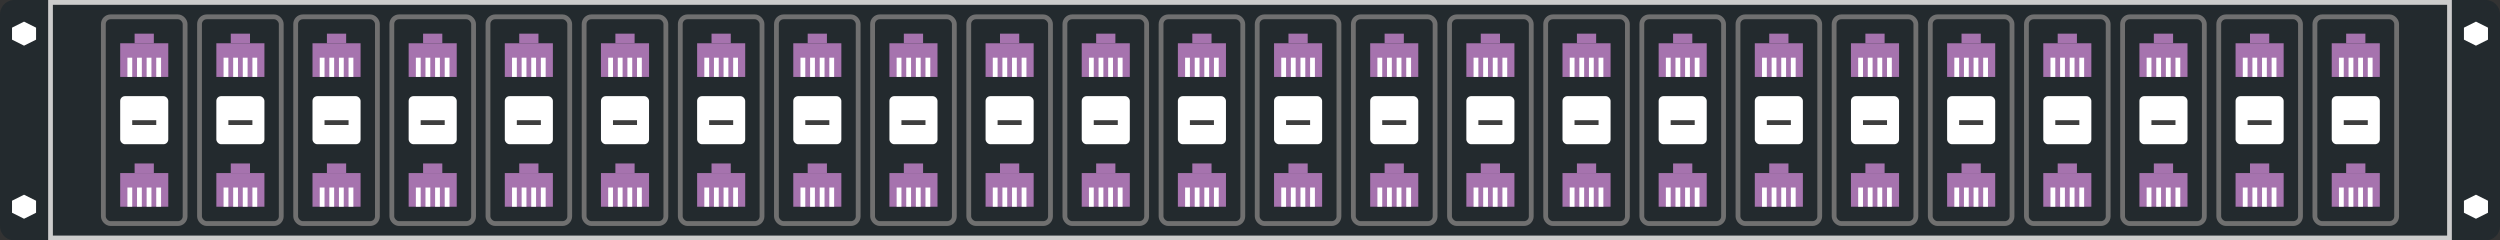 <svg id="PATCHBOX_-_Cat.6_-_Violet_-_1HE" data-name="PATCHBOX - Cat.6 - Violet - 1HE" xmlns="http://www.w3.org/2000/svg" xmlns:xlink="http://www.w3.org/1999/xlink" width="520" height="50" viewBox="0 0 520 50">
  <rect x="0" y="0" width="520" height="50" fill="#333333" stroke="none"/>
  <defs>
    <clipPath id="clip-path">
      <rect width="479" height="44" fill="none"/>
    </clipPath>
    <clipPath id="clip-path-2">
      <rect width="475" height="36" fill="none"/>
    </clipPath>
    <clipPath id="clip-path-3">
      <rect width="11" height="36" fill="none"/>
    </clipPath>
    <clipPath id="clip-path-4">
      <rect width="11" height="10" fill="none"/>
    </clipPath>
  </defs>
  <g id="Rechteck_344" data-name="Rechteck 344" transform="translate(10)" fill="#232a2e" stroke="#ccc" stroke-width="1">
    <rect width="500" height="50" stroke="none"/>
    <rect x="0.5" y="0.5" width="499" height="49" fill="none"/>
  </g>
  <g id="_1HE" data-name="1HE" transform="translate(2698 -10119)">
    <path id="Rechteck_495" data-name="Rechteck 495" d="M0,0H7a3,3,0,0,1,3,3V47a3,3,0,0,1-3,3H0a0,0,0,0,1,0,0V0A0,0,0,0,1,0,0Z" transform="translate(-2188 10119)" fill="#232a2e"/>
    <path id="Polygon_1" data-name="Polygon 1" d="M3.75,0,5,2.5,3.75,5H1.25L0,2.5,1.25,0Z" transform="translate(-2180.5 10123.5) rotate(90)" fill="#fff"/>
    <path id="Polygon_2" data-name="Polygon 2" d="M3.75,0,5,2.5,3.75,5H1.25L0,2.5,1.25,0Z" transform="translate(-2180.5 10159.5) rotate(90)" fill="#fff"/>
  </g>
  <g id="Cassettes" transform="translate(21 3)" clip-path="url(#clip-path)">
    <g transform="translate(-1513 -4716)">
      <g id="Rechteck_422" data-name="Rechteck 422" transform="translate(1513 4716)" fill="#232a2e" stroke="#707070" stroke-width="1">
        <rect width="18" height="44" rx="2" stroke="none"/>
        <rect x="0.5" y="0.5" width="17" height="43" rx="1.5" fill="none"/>
      </g>
    </g>
    <g transform="translate(-1493 -4716)">
      <g id="Rechteck_422-2" data-name="Rechteck 422" transform="translate(1513 4716)" fill="#232a2e" stroke="#707070" stroke-width="1">
        <rect width="18" height="44" rx="2" stroke="none"/>
        <rect x="0.5" y="0.5" width="17" height="43" rx="1.5" fill="none"/>
      </g>
    </g>
    <g transform="translate(-1473 -4716)">
      <g id="Rechteck_422-3" data-name="Rechteck 422" transform="translate(1513 4716)" fill="#232a2e" stroke="#707070" stroke-width="1">
        <rect width="18" height="44" rx="2" stroke="none"/>
        <rect x="0.5" y="0.5" width="17" height="43" rx="1.5" fill="none"/>
      </g>
    </g>
    <g transform="translate(-1453 -4716)">
      <g id="Rechteck_422-4" data-name="Rechteck 422" transform="translate(1513 4716)" fill="#232a2e" stroke="#707070" stroke-width="1">
        <rect width="18" height="44" rx="2" stroke="none"/>
        <rect x="0.5" y="0.5" width="17" height="43" rx="1.5" fill="none"/>
      </g>
    </g>
    <g transform="translate(-1433 -4716)">
      <g id="Rechteck_422-5" data-name="Rechteck 422" transform="translate(1513 4716)" fill="#232a2e" stroke="#707070" stroke-width="1">
        <rect width="18" height="44" rx="2" stroke="none"/>
        <rect x="0.5" y="0.5" width="17" height="43" rx="1.5" fill="none"/>
      </g>
    </g>
    <g transform="translate(-1413 -4716)">
      <g id="Rechteck_422-6" data-name="Rechteck 422" transform="translate(1513 4716)" fill="#232a2e" stroke="#707070" stroke-width="1">
        <rect width="18" height="44" rx="2" stroke="none"/>
        <rect x="0.5" y="0.5" width="17" height="43" rx="1.5" fill="none"/>
      </g>
    </g>
    <g transform="translate(-1393 -4716)">
      <g id="Rechteck_422-7" data-name="Rechteck 422" transform="translate(1513 4716)" fill="#232a2e" stroke="#707070" stroke-width="1">
        <rect width="18" height="44" rx="2" stroke="none"/>
        <rect x="0.5" y="0.5" width="17" height="43" rx="1.5" fill="none"/>
      </g>
    </g>
    <g transform="translate(-1373 -4716)">
      <g id="Rechteck_422-8" data-name="Rechteck 422" transform="translate(1513 4716)" fill="#232a2e" stroke="#707070" stroke-width="1">
        <rect width="18" height="44" rx="2" stroke="none"/>
        <rect x="0.5" y="0.5" width="17" height="43" rx="1.5" fill="none"/>
      </g>
    </g>
    <g transform="translate(-1353 -4716)">
      <g id="Rechteck_422-9" data-name="Rechteck 422" transform="translate(1513 4716)" fill="#232a2e" stroke="#707070" stroke-width="1">
        <rect width="18" height="44" rx="2" stroke="none"/>
        <rect x="0.5" y="0.5" width="17" height="43" rx="1.5" fill="none"/>
      </g>
    </g>
    <g transform="translate(-1333 -4716)">
      <g id="Rechteck_422-10" data-name="Rechteck 422" transform="translate(1513 4716)" fill="#232a2e" stroke="#707070" stroke-width="1">
        <rect width="18" height="44" rx="2" stroke="none"/>
        <rect x="0.5" y="0.5" width="17" height="43" rx="1.5" fill="none"/>
      </g>
    </g>
    <g transform="translate(-1313 -4716)">
      <g id="Rechteck_422-11" data-name="Rechteck 422" transform="translate(1513 4716)" fill="#232a2e" stroke="#707070" stroke-width="1">
        <rect width="18" height="44" rx="2" stroke="none"/>
        <rect x="0.5" y="0.5" width="17" height="43" rx="1.5" fill="none"/>
      </g>
    </g>
    <g transform="translate(-1293 -4716)">
      <g id="Rechteck_422-12" data-name="Rechteck 422" transform="translate(1513 4716)" fill="#232a2e" stroke="#707070" stroke-width="1">
        <rect width="18" height="44" rx="2" stroke="none"/>
        <rect x="0.5" y="0.5" width="17" height="43" rx="1.5" fill="none"/>
      </g>
    </g>
    <g transform="translate(-1273 -4716)">
      <g id="Rechteck_422-13" data-name="Rechteck 422" transform="translate(1513 4716)" fill="#232a2e" stroke="#707070" stroke-width="1">
        <rect width="18" height="44" rx="2" stroke="none"/>
        <rect x="0.5" y="0.5" width="17" height="43" rx="1.5" fill="none"/>
      </g>
    </g>
    <g transform="translate(-1253 -4716)">
      <g id="Rechteck_422-14" data-name="Rechteck 422" transform="translate(1513 4716)" fill="#232a2e" stroke="#707070" stroke-width="1">
        <rect width="18" height="44" rx="2" stroke="none"/>
        <rect x="0.5" y="0.5" width="17" height="43" rx="1.5" fill="none"/>
      </g>
    </g>
    <g transform="translate(-1233 -4716)">
      <g id="Rechteck_422-15" data-name="Rechteck 422" transform="translate(1513 4716)" fill="#232a2e" stroke="#707070" stroke-width="1">
        <rect width="18" height="44" rx="2" stroke="none"/>
        <rect x="0.5" y="0.5" width="17" height="43" rx="1.5" fill="none"/>
      </g>
    </g>
    <g transform="translate(-1213 -4716)">
      <g id="Rechteck_422-16" data-name="Rechteck 422" transform="translate(1513 4716)" fill="#232a2e" stroke="#707070" stroke-width="1">
        <rect width="18" height="44" rx="2" stroke="none"/>
        <rect x="0.5" y="0.5" width="17" height="43" rx="1.5" fill="none"/>
      </g>
    </g>
    <g transform="translate(-1193 -4716)">
      <g id="Rechteck_422-17" data-name="Rechteck 422" transform="translate(1513 4716)" fill="#232a2e" stroke="#707070" stroke-width="1">
        <rect width="18" height="44" rx="2" stroke="none"/>
        <rect x="0.5" y="0.5" width="17" height="43" rx="1.5" fill="none"/>
      </g>
    </g>
    <g transform="translate(-1173 -4716)">
      <g id="Rechteck_422-18" data-name="Rechteck 422" transform="translate(1513 4716)" fill="#232a2e" stroke="#707070" stroke-width="1">
        <rect width="18" height="44" rx="2" stroke="none"/>
        <rect x="0.5" y="0.5" width="17" height="43" rx="1.5" fill="none"/>
      </g>
    </g>
    <g transform="translate(-1153 -4716)">
      <g id="Rechteck_422-19" data-name="Rechteck 422" transform="translate(1513 4716)" fill="#232a2e" stroke="#707070" stroke-width="1">
        <rect width="18" height="44" rx="2" stroke="none"/>
        <rect x="0.5" y="0.5" width="17" height="43" rx="1.5" fill="none"/>
      </g>
    </g>
    <g transform="translate(-1133 -4716)">
      <g id="Rechteck_422-20" data-name="Rechteck 422" transform="translate(1513 4716)" fill="#232a2e" stroke="#707070" stroke-width="1">
        <rect width="18" height="44" rx="2" stroke="none"/>
        <rect x="0.5" y="0.5" width="17" height="43" rx="1.5" fill="none"/>
      </g>
    </g>
    <g transform="translate(-1113 -4716)">
      <g id="Rechteck_422-21" data-name="Rechteck 422" transform="translate(1513 4716)" fill="#232a2e" stroke="#707070" stroke-width="1">
        <rect width="18" height="44" rx="2" stroke="none"/>
        <rect x="0.5" y="0.5" width="17" height="43" rx="1.5" fill="none"/>
      </g>
    </g>
    <g transform="translate(-1093 -4716)">
      <g id="Rechteck_422-22" data-name="Rechteck 422" transform="translate(1513 4716)" fill="#232a2e" stroke="#707070" stroke-width="1">
        <rect width="18" height="44" rx="2" stroke="none"/>
        <rect x="0.5" y="0.5" width="17" height="43" rx="1.5" fill="none"/>
      </g>
    </g>
    <g transform="translate(-1073 -4716)">
      <g id="Rechteck_422-23" data-name="Rechteck 422" transform="translate(1513 4716)" fill="#232a2e" stroke="#707070" stroke-width="1">
        <rect width="18" height="44" rx="2" stroke="none"/>
        <rect x="0.5" y="0.5" width="17" height="43" rx="1.5" fill="none"/>
      </g>
    </g>
    <g transform="translate(-1053 -4716)">
      <g id="Rechteck_422-24" data-name="Rechteck 422" transform="translate(1513 4716)" fill="#232a2e" stroke="#707070" stroke-width="1">
        <rect width="18" height="44" rx="2" stroke="none"/>
        <rect x="0.5" y="0.5" width="17" height="43" rx="1.5" fill="none"/>
      </g>
    </g>
  </g>
  <g id="Cassette_Cat.6a_-_Red" data-name="Cassette Cat.6a - Red" transform="translate(25 7)" clip-path="url(#clip-path-2)">
    <g id="Cassette_Cat.6a_-_Red-2" data-name="Cassette Cat.6a - Red" transform="translate(-1059 -4720)">
      <g id="Cords" transform="translate(1059 4720)" clip-path="url(#clip-path-3)">
        <g transform="translate(-1424 -4725)">
          <rect id="Rechteck_358" data-name="Rechteck 358" width="10" height="7" transform="translate(1424 4727)" fill="#a673ae"/>
          <rect id="Rechteck_366" data-name="Rechteck 366" width="4" height="2" transform="translate(1427 4725)" fill="#a673ae"/>
          <line id="Linie_69" data-name="Linie 69" y2="4" transform="translate(1426 4730)" fill="none" stroke="#fff" stroke-width="1"/>
          <line id="Linie_70" data-name="Linie 70" y2="4" transform="translate(1428 4730)" fill="none" stroke="#fff" stroke-width="1"/>
          <line id="Linie_71" data-name="Linie 71" y2="4" transform="translate(1430 4730)" fill="none" stroke="#fff" stroke-width="1"/>
          <line id="Linie_72" data-name="Linie 72" y2="4" transform="translate(1432 4730)" fill="none" stroke="#fff" stroke-width="1"/>
        </g>
        <g transform="translate(-1424 -4698)">
          <rect id="Rechteck_358-2" data-name="Rechteck 358" width="10" height="7" transform="translate(1424 4727)" fill="#a673ae"/>
          <rect id="Rechteck_366-2" data-name="Rechteck 366" width="4" height="2" transform="translate(1427 4725)" fill="#a673ae"/>
          <line id="Linie_69-2" data-name="Linie 69" y2="4" transform="translate(1426 4730)" fill="none" stroke="#fff" stroke-width="1"/>
          <line id="Linie_70-2" data-name="Linie 70" y2="4" transform="translate(1428 4730)" fill="none" stroke="#fff" stroke-width="1"/>
          <line id="Linie_71-2" data-name="Linie 71" y2="4" transform="translate(1430 4730)" fill="none" stroke="#fff" stroke-width="1"/>
          <line id="Linie_72-2" data-name="Linie 72" y2="4" transform="translate(1432 4730)" fill="none" stroke="#fff" stroke-width="1"/>
        </g>
      </g>
      <g id="ID_Label" data-name="ID Label" transform="translate(1059 4733)" clip-path="url(#clip-path-4)">
        <g transform="translate(-446 -750)">
          <rect id="Rechteck_423" data-name="Rechteck 423" width="10" height="10" rx="1" transform="translate(446 750)" fill="#fff"/>
          <line id="Linie_78" data-name="Linie 78" x2="5" transform="translate(448.5 755.5)" fill="none" stroke="#3e3e3e" stroke-width="1"/>
        </g>
      </g>
    </g>
    <g id="Cassette_Cat.6a_-_Red-3" data-name="Cassette Cat.6a - Red" transform="translate(-1039 -4720)">
      <g id="Cords-2" data-name="Cords" transform="translate(1059 4720)" clip-path="url(#clip-path-3)">
        <g transform="translate(-1424 -4725)">
          <rect id="Rechteck_358-3" data-name="Rechteck 358" width="10" height="7" transform="translate(1424 4727)" fill="#a673ae"/>
          <rect id="Rechteck_366-3" data-name="Rechteck 366" width="4" height="2" transform="translate(1427 4725)" fill="#a673ae"/>
          <line id="Linie_69-3" data-name="Linie 69" y2="4" transform="translate(1426 4730)" fill="none" stroke="#fff" stroke-width="1"/>
          <line id="Linie_70-3" data-name="Linie 70" y2="4" transform="translate(1428 4730)" fill="none" stroke="#fff" stroke-width="1"/>
          <line id="Linie_71-3" data-name="Linie 71" y2="4" transform="translate(1430 4730)" fill="none" stroke="#fff" stroke-width="1"/>
          <line id="Linie_72-3" data-name="Linie 72" y2="4" transform="translate(1432 4730)" fill="none" stroke="#fff" stroke-width="1"/>
        </g>
        <g transform="translate(-1424 -4698)">
          <rect id="Rechteck_358-4" data-name="Rechteck 358" width="10" height="7" transform="translate(1424 4727)" fill="#a673ae"/>
          <rect id="Rechteck_366-4" data-name="Rechteck 366" width="4" height="2" transform="translate(1427 4725)" fill="#a673ae"/>
          <line id="Linie_69-4" data-name="Linie 69" y2="4" transform="translate(1426 4730)" fill="none" stroke="#fff" stroke-width="1"/>
          <line id="Linie_70-4" data-name="Linie 70" y2="4" transform="translate(1428 4730)" fill="none" stroke="#fff" stroke-width="1"/>
          <line id="Linie_71-4" data-name="Linie 71" y2="4" transform="translate(1430 4730)" fill="none" stroke="#fff" stroke-width="1"/>
          <line id="Linie_72-4" data-name="Linie 72" y2="4" transform="translate(1432 4730)" fill="none" stroke="#fff" stroke-width="1"/>
        </g>
      </g>
      <g id="ID_Label-2" data-name="ID Label" transform="translate(1059 4733)" clip-path="url(#clip-path-4)">
        <g transform="translate(-446 -750)">
          <rect id="Rechteck_423-2" data-name="Rechteck 423" width="10" height="10" rx="1" transform="translate(446 750)" fill="#fff"/>
          <line id="Linie_78-2" data-name="Linie 78" x2="5" transform="translate(448.5 755.5)" fill="none" stroke="#3e3e3e" stroke-width="1"/>
        </g>
      </g>
    </g>
    <g id="Cassette_Cat.6a_-_Red-4" data-name="Cassette Cat.6a - Red" transform="translate(-1019 -4720)">
      <g id="Cords-3" data-name="Cords" transform="translate(1059 4720)" clip-path="url(#clip-path-3)">
        <g transform="translate(-1424 -4725)">
          <rect id="Rechteck_358-5" data-name="Rechteck 358" width="10" height="7" transform="translate(1424 4727)" fill="#a673ae"/>
          <rect id="Rechteck_366-5" data-name="Rechteck 366" width="4" height="2" transform="translate(1427 4725)" fill="#a673ae"/>
          <line id="Linie_69-5" data-name="Linie 69" y2="4" transform="translate(1426 4730)" fill="none" stroke="#fff" stroke-width="1"/>
          <line id="Linie_70-5" data-name="Linie 70" y2="4" transform="translate(1428 4730)" fill="none" stroke="#fff" stroke-width="1"/>
          <line id="Linie_71-5" data-name="Linie 71" y2="4" transform="translate(1430 4730)" fill="none" stroke="#fff" stroke-width="1"/>
          <line id="Linie_72-5" data-name="Linie 72" y2="4" transform="translate(1432 4730)" fill="none" stroke="#fff" stroke-width="1"/>
        </g>
        <g transform="translate(-1424 -4698)">
          <rect id="Rechteck_358-6" data-name="Rechteck 358" width="10" height="7" transform="translate(1424 4727)" fill="#a673ae"/>
          <rect id="Rechteck_366-6" data-name="Rechteck 366" width="4" height="2" transform="translate(1427 4725)" fill="#a673ae"/>
          <line id="Linie_69-6" data-name="Linie 69" y2="4" transform="translate(1426 4730)" fill="none" stroke="#fff" stroke-width="1"/>
          <line id="Linie_70-6" data-name="Linie 70" y2="4" transform="translate(1428 4730)" fill="none" stroke="#fff" stroke-width="1"/>
          <line id="Linie_71-6" data-name="Linie 71" y2="4" transform="translate(1430 4730)" fill="none" stroke="#fff" stroke-width="1"/>
          <line id="Linie_72-6" data-name="Linie 72" y2="4" transform="translate(1432 4730)" fill="none" stroke="#fff" stroke-width="1"/>
        </g>
      </g>
      <g id="ID_Label-3" data-name="ID Label" transform="translate(1059 4733)" clip-path="url(#clip-path-4)">
        <g transform="translate(-446 -750)">
          <rect id="Rechteck_423-3" data-name="Rechteck 423" width="10" height="10" rx="1" transform="translate(446 750)" fill="#fff"/>
          <line id="Linie_78-3" data-name="Linie 78" x2="5" transform="translate(448.5 755.5)" fill="none" stroke="#3e3e3e" stroke-width="1"/>
        </g>
      </g>
    </g>
    <g id="Cassette_Cat.6a_-_Red-5" data-name="Cassette Cat.6a - Red" transform="translate(-999 -4720)">
      <g id="Cords-4" data-name="Cords" transform="translate(1059 4720)" clip-path="url(#clip-path-3)">
        <g transform="translate(-1424 -4725)">
          <rect id="Rechteck_358-7" data-name="Rechteck 358" width="10" height="7" transform="translate(1424 4727)" fill="#a673ae"/>
          <rect id="Rechteck_366-7" data-name="Rechteck 366" width="4" height="2" transform="translate(1427 4725)" fill="#a673ae"/>
          <line id="Linie_69-7" data-name="Linie 69" y2="4" transform="translate(1426 4730)" fill="none" stroke="#fff" stroke-width="1"/>
          <line id="Linie_70-7" data-name="Linie 70" y2="4" transform="translate(1428 4730)" fill="none" stroke="#fff" stroke-width="1"/>
          <line id="Linie_71-7" data-name="Linie 71" y2="4" transform="translate(1430 4730)" fill="none" stroke="#fff" stroke-width="1"/>
          <line id="Linie_72-7" data-name="Linie 72" y2="4" transform="translate(1432 4730)" fill="none" stroke="#fff" stroke-width="1"/>
        </g>
        <g transform="translate(-1424 -4698)">
          <rect id="Rechteck_358-8" data-name="Rechteck 358" width="10" height="7" transform="translate(1424 4727)" fill="#a673ae"/>
          <rect id="Rechteck_366-8" data-name="Rechteck 366" width="4" height="2" transform="translate(1427 4725)" fill="#a673ae"/>
          <line id="Linie_69-8" data-name="Linie 69" y2="4" transform="translate(1426 4730)" fill="none" stroke="#fff" stroke-width="1"/>
          <line id="Linie_70-8" data-name="Linie 70" y2="4" transform="translate(1428 4730)" fill="none" stroke="#fff" stroke-width="1"/>
          <line id="Linie_71-8" data-name="Linie 71" y2="4" transform="translate(1430 4730)" fill="none" stroke="#fff" stroke-width="1"/>
          <line id="Linie_72-8" data-name="Linie 72" y2="4" transform="translate(1432 4730)" fill="none" stroke="#fff" stroke-width="1"/>
        </g>
      </g>
      <g id="ID_Label-4" data-name="ID Label" transform="translate(1059 4733)" clip-path="url(#clip-path-4)">
        <g transform="translate(-446 -750)">
          <rect id="Rechteck_423-4" data-name="Rechteck 423" width="10" height="10" rx="1" transform="translate(446 750)" fill="#fff"/>
          <line id="Linie_78-4" data-name="Linie 78" x2="5" transform="translate(448.5 755.5)" fill="none" stroke="#3e3e3e" stroke-width="1"/>
        </g>
      </g>
    </g>
    <g id="Cassette_Cat.6a_-_Red-6" data-name="Cassette Cat.6a - Red" transform="translate(-979 -4720)">
      <g id="Cords-5" data-name="Cords" transform="translate(1059 4720)" clip-path="url(#clip-path-3)">
        <g transform="translate(-1424 -4725)">
          <rect id="Rechteck_358-9" data-name="Rechteck 358" width="10" height="7" transform="translate(1424 4727)" fill="#a673ae"/>
          <rect id="Rechteck_366-9" data-name="Rechteck 366" width="4" height="2" transform="translate(1427 4725)" fill="#a673ae"/>
          <line id="Linie_69-9" data-name="Linie 69" y2="4" transform="translate(1426 4730)" fill="none" stroke="#fff" stroke-width="1"/>
          <line id="Linie_70-9" data-name="Linie 70" y2="4" transform="translate(1428 4730)" fill="none" stroke="#fff" stroke-width="1"/>
          <line id="Linie_71-9" data-name="Linie 71" y2="4" transform="translate(1430 4730)" fill="none" stroke="#fff" stroke-width="1"/>
          <line id="Linie_72-9" data-name="Linie 72" y2="4" transform="translate(1432 4730)" fill="none" stroke="#fff" stroke-width="1"/>
        </g>
        <g transform="translate(-1424 -4698)">
          <rect id="Rechteck_358-10" data-name="Rechteck 358" width="10" height="7" transform="translate(1424 4727)" fill="#a673ae"/>
          <rect id="Rechteck_366-10" data-name="Rechteck 366" width="4" height="2" transform="translate(1427 4725)" fill="#a673ae"/>
          <line id="Linie_69-10" data-name="Linie 69" y2="4" transform="translate(1426 4730)" fill="none" stroke="#fff" stroke-width="1"/>
          <line id="Linie_70-10" data-name="Linie 70" y2="4" transform="translate(1428 4730)" fill="none" stroke="#fff" stroke-width="1"/>
          <line id="Linie_71-10" data-name="Linie 71" y2="4" transform="translate(1430 4730)" fill="none" stroke="#fff" stroke-width="1"/>
          <line id="Linie_72-10" data-name="Linie 72" y2="4" transform="translate(1432 4730)" fill="none" stroke="#fff" stroke-width="1"/>
        </g>
      </g>
      <g id="ID_Label-5" data-name="ID Label" transform="translate(1059 4733)" clip-path="url(#clip-path-4)">
        <g transform="translate(-446 -750)">
          <rect id="Rechteck_423-5" data-name="Rechteck 423" width="10" height="10" rx="1" transform="translate(446 750)" fill="#fff"/>
          <line id="Linie_78-5" data-name="Linie 78" x2="5" transform="translate(448.5 755.5)" fill="none" stroke="#3e3e3e" stroke-width="1"/>
        </g>
      </g>
    </g>
    <g id="Cassette_Cat.6a_-_Red-7" data-name="Cassette Cat.6a - Red" transform="translate(-959 -4720)">
      <g id="Cords-6" data-name="Cords" transform="translate(1059 4720)" clip-path="url(#clip-path-3)">
        <g transform="translate(-1424 -4725)">
          <rect id="Rechteck_358-11" data-name="Rechteck 358" width="10" height="7" transform="translate(1424 4727)" fill="#a673ae"/>
          <rect id="Rechteck_366-11" data-name="Rechteck 366" width="4" height="2" transform="translate(1427 4725)" fill="#a673ae"/>
          <line id="Linie_69-11" data-name="Linie 69" y2="4" transform="translate(1426 4730)" fill="none" stroke="#fff" stroke-width="1"/>
          <line id="Linie_70-11" data-name="Linie 70" y2="4" transform="translate(1428 4730)" fill="none" stroke="#fff" stroke-width="1"/>
          <line id="Linie_71-11" data-name="Linie 71" y2="4" transform="translate(1430 4730)" fill="none" stroke="#fff" stroke-width="1"/>
          <line id="Linie_72-11" data-name="Linie 72" y2="4" transform="translate(1432 4730)" fill="none" stroke="#fff" stroke-width="1"/>
        </g>
        <g transform="translate(-1424 -4698)">
          <rect id="Rechteck_358-12" data-name="Rechteck 358" width="10" height="7" transform="translate(1424 4727)" fill="#a673ae"/>
          <rect id="Rechteck_366-12" data-name="Rechteck 366" width="4" height="2" transform="translate(1427 4725)" fill="#a673ae"/>
          <line id="Linie_69-12" data-name="Linie 69" y2="4" transform="translate(1426 4730)" fill="none" stroke="#fff" stroke-width="1"/>
          <line id="Linie_70-12" data-name="Linie 70" y2="4" transform="translate(1428 4730)" fill="none" stroke="#fff" stroke-width="1"/>
          <line id="Linie_71-12" data-name="Linie 71" y2="4" transform="translate(1430 4730)" fill="none" stroke="#fff" stroke-width="1"/>
          <line id="Linie_72-12" data-name="Linie 72" y2="4" transform="translate(1432 4730)" fill="none" stroke="#fff" stroke-width="1"/>
        </g>
      </g>
      <g id="ID_Label-6" data-name="ID Label" transform="translate(1059 4733)" clip-path="url(#clip-path-4)">
        <g transform="translate(-446 -750)">
          <rect id="Rechteck_423-6" data-name="Rechteck 423" width="10" height="10" rx="1" transform="translate(446 750)" fill="#fff"/>
          <line id="Linie_78-6" data-name="Linie 78" x2="5" transform="translate(448.5 755.5)" fill="none" stroke="#3e3e3e" stroke-width="1"/>
        </g>
      </g>
    </g>
    <g id="Cassette_Cat.6a_-_Red-8" data-name="Cassette Cat.6a - Red" transform="translate(-939 -4720)">
      <g id="Cords-7" data-name="Cords" transform="translate(1059 4720)" clip-path="url(#clip-path-3)">
        <g transform="translate(-1424 -4725)">
          <rect id="Rechteck_358-13" data-name="Rechteck 358" width="10" height="7" transform="translate(1424 4727)" fill="#a673ae"/>
          <rect id="Rechteck_366-13" data-name="Rechteck 366" width="4" height="2" transform="translate(1427 4725)" fill="#a673ae"/>
          <line id="Linie_69-13" data-name="Linie 69" y2="4" transform="translate(1426 4730)" fill="none" stroke="#fff" stroke-width="1"/>
          <line id="Linie_70-13" data-name="Linie 70" y2="4" transform="translate(1428 4730)" fill="none" stroke="#fff" stroke-width="1"/>
          <line id="Linie_71-13" data-name="Linie 71" y2="4" transform="translate(1430 4730)" fill="none" stroke="#fff" stroke-width="1"/>
          <line id="Linie_72-13" data-name="Linie 72" y2="4" transform="translate(1432 4730)" fill="none" stroke="#fff" stroke-width="1"/>
        </g>
        <g transform="translate(-1424 -4698)">
          <rect id="Rechteck_358-14" data-name="Rechteck 358" width="10" height="7" transform="translate(1424 4727)" fill="#a673ae"/>
          <rect id="Rechteck_366-14" data-name="Rechteck 366" width="4" height="2" transform="translate(1427 4725)" fill="#a673ae"/>
          <line id="Linie_69-14" data-name="Linie 69" y2="4" transform="translate(1426 4730)" fill="none" stroke="#fff" stroke-width="1"/>
          <line id="Linie_70-14" data-name="Linie 70" y2="4" transform="translate(1428 4730)" fill="none" stroke="#fff" stroke-width="1"/>
          <line id="Linie_71-14" data-name="Linie 71" y2="4" transform="translate(1430 4730)" fill="none" stroke="#fff" stroke-width="1"/>
          <line id="Linie_72-14" data-name="Linie 72" y2="4" transform="translate(1432 4730)" fill="none" stroke="#fff" stroke-width="1"/>
        </g>
      </g>
      <g id="ID_Label-7" data-name="ID Label" transform="translate(1059 4733)" clip-path="url(#clip-path-4)">
        <g transform="translate(-446 -750)">
          <rect id="Rechteck_423-7" data-name="Rechteck 423" width="10" height="10" rx="1" transform="translate(446 750)" fill="#fff"/>
          <line id="Linie_78-7" data-name="Linie 78" x2="5" transform="translate(448.5 755.5)" fill="none" stroke="#3e3e3e" stroke-width="1"/>
        </g>
      </g>
    </g>
    <g id="Cassette_Cat.6a_-_Red-9" data-name="Cassette Cat.6a - Red" transform="translate(-919 -4720)">
      <g id="Cords-8" data-name="Cords" transform="translate(1059 4720)" clip-path="url(#clip-path-3)">
        <g transform="translate(-1424 -4725)">
          <rect id="Rechteck_358-15" data-name="Rechteck 358" width="10" height="7" transform="translate(1424 4727)" fill="#a673ae"/>
          <rect id="Rechteck_366-15" data-name="Rechteck 366" width="4" height="2" transform="translate(1427 4725)" fill="#a673ae"/>
          <line id="Linie_69-15" data-name="Linie 69" y2="4" transform="translate(1426 4730)" fill="none" stroke="#fff" stroke-width="1"/>
          <line id="Linie_70-15" data-name="Linie 70" y2="4" transform="translate(1428 4730)" fill="none" stroke="#fff" stroke-width="1"/>
          <line id="Linie_71-15" data-name="Linie 71" y2="4" transform="translate(1430 4730)" fill="none" stroke="#fff" stroke-width="1"/>
          <line id="Linie_72-15" data-name="Linie 72" y2="4" transform="translate(1432 4730)" fill="none" stroke="#fff" stroke-width="1"/>
        </g>
        <g transform="translate(-1424 -4698)">
          <rect id="Rechteck_358-16" data-name="Rechteck 358" width="10" height="7" transform="translate(1424 4727)" fill="#a673ae"/>
          <rect id="Rechteck_366-16" data-name="Rechteck 366" width="4" height="2" transform="translate(1427 4725)" fill="#a673ae"/>
          <line id="Linie_69-16" data-name="Linie 69" y2="4" transform="translate(1426 4730)" fill="none" stroke="#fff" stroke-width="1"/>
          <line id="Linie_70-16" data-name="Linie 70" y2="4" transform="translate(1428 4730)" fill="none" stroke="#fff" stroke-width="1"/>
          <line id="Linie_71-16" data-name="Linie 71" y2="4" transform="translate(1430 4730)" fill="none" stroke="#fff" stroke-width="1"/>
          <line id="Linie_72-16" data-name="Linie 72" y2="4" transform="translate(1432 4730)" fill="none" stroke="#fff" stroke-width="1"/>
        </g>
      </g>
      <g id="ID_Label-8" data-name="ID Label" transform="translate(1059 4733)" clip-path="url(#clip-path-4)">
        <g transform="translate(-446 -750)">
          <rect id="Rechteck_423-8" data-name="Rechteck 423" width="10" height="10" rx="1" transform="translate(446 750)" fill="#fff"/>
          <line id="Linie_78-8" data-name="Linie 78" x2="5" transform="translate(448.5 755.5)" fill="none" stroke="#3e3e3e" stroke-width="1"/>
        </g>
      </g>
    </g>
    <g id="Cassette_Cat.6a_-_Red-10" data-name="Cassette Cat.6a - Red" transform="translate(-899 -4720)">
      <g id="Cords-9" data-name="Cords" transform="translate(1059 4720)" clip-path="url(#clip-path-3)">
        <g transform="translate(-1424 -4725)">
          <rect id="Rechteck_358-17" data-name="Rechteck 358" width="10" height="7" transform="translate(1424 4727)" fill="#a673ae"/>
          <rect id="Rechteck_366-17" data-name="Rechteck 366" width="4" height="2" transform="translate(1427 4725)" fill="#a673ae"/>
          <line id="Linie_69-17" data-name="Linie 69" y2="4" transform="translate(1426 4730)" fill="none" stroke="#fff" stroke-width="1"/>
          <line id="Linie_70-17" data-name="Linie 70" y2="4" transform="translate(1428 4730)" fill="none" stroke="#fff" stroke-width="1"/>
          <line id="Linie_71-17" data-name="Linie 71" y2="4" transform="translate(1430 4730)" fill="none" stroke="#fff" stroke-width="1"/>
          <line id="Linie_72-17" data-name="Linie 72" y2="4" transform="translate(1432 4730)" fill="none" stroke="#fff" stroke-width="1"/>
        </g>
        <g transform="translate(-1424 -4698)">
          <rect id="Rechteck_358-18" data-name="Rechteck 358" width="10" height="7" transform="translate(1424 4727)" fill="#a673ae"/>
          <rect id="Rechteck_366-18" data-name="Rechteck 366" width="4" height="2" transform="translate(1427 4725)" fill="#a673ae"/>
          <line id="Linie_69-18" data-name="Linie 69" y2="4" transform="translate(1426 4730)" fill="none" stroke="#fff" stroke-width="1"/>
          <line id="Linie_70-18" data-name="Linie 70" y2="4" transform="translate(1428 4730)" fill="none" stroke="#fff" stroke-width="1"/>
          <line id="Linie_71-18" data-name="Linie 71" y2="4" transform="translate(1430 4730)" fill="none" stroke="#fff" stroke-width="1"/>
          <line id="Linie_72-18" data-name="Linie 72" y2="4" transform="translate(1432 4730)" fill="none" stroke="#fff" stroke-width="1"/>
        </g>
      </g>
      <g id="ID_Label-9" data-name="ID Label" transform="translate(1059 4733)" clip-path="url(#clip-path-4)">
        <g transform="translate(-446 -750)">
          <rect id="Rechteck_423-9" data-name="Rechteck 423" width="10" height="10" rx="1" transform="translate(446 750)" fill="#fff"/>
          <line id="Linie_78-9" data-name="Linie 78" x2="5" transform="translate(448.5 755.5)" fill="none" stroke="#3e3e3e" stroke-width="1"/>
        </g>
      </g>
    </g>
    <g id="Cassette_Cat.6a_-_Red-11" data-name="Cassette Cat.6a - Red" transform="translate(-879 -4720)">
      <g id="Cords-10" data-name="Cords" transform="translate(1059 4720)" clip-path="url(#clip-path-3)">
        <g transform="translate(-1424 -4725)">
          <rect id="Rechteck_358-19" data-name="Rechteck 358" width="10" height="7" transform="translate(1424 4727)" fill="#a673ae"/>
          <rect id="Rechteck_366-19" data-name="Rechteck 366" width="4" height="2" transform="translate(1427 4725)" fill="#a673ae"/>
          <line id="Linie_69-19" data-name="Linie 69" y2="4" transform="translate(1426 4730)" fill="none" stroke="#fff" stroke-width="1"/>
          <line id="Linie_70-19" data-name="Linie 70" y2="4" transform="translate(1428 4730)" fill="none" stroke="#fff" stroke-width="1"/>
          <line id="Linie_71-19" data-name="Linie 71" y2="4" transform="translate(1430 4730)" fill="none" stroke="#fff" stroke-width="1"/>
          <line id="Linie_72-19" data-name="Linie 72" y2="4" transform="translate(1432 4730)" fill="none" stroke="#fff" stroke-width="1"/>
        </g>
        <g transform="translate(-1424 -4698)">
          <rect id="Rechteck_358-20" data-name="Rechteck 358" width="10" height="7" transform="translate(1424 4727)" fill="#a673ae"/>
          <rect id="Rechteck_366-20" data-name="Rechteck 366" width="4" height="2" transform="translate(1427 4725)" fill="#a673ae"/>
          <line id="Linie_69-20" data-name="Linie 69" y2="4" transform="translate(1426 4730)" fill="none" stroke="#fff" stroke-width="1"/>
          <line id="Linie_70-20" data-name="Linie 70" y2="4" transform="translate(1428 4730)" fill="none" stroke="#fff" stroke-width="1"/>
          <line id="Linie_71-20" data-name="Linie 71" y2="4" transform="translate(1430 4730)" fill="none" stroke="#fff" stroke-width="1"/>
          <line id="Linie_72-20" data-name="Linie 72" y2="4" transform="translate(1432 4730)" fill="none" stroke="#fff" stroke-width="1"/>
        </g>
      </g>
      <g id="ID_Label-10" data-name="ID Label" transform="translate(1059 4733)" clip-path="url(#clip-path-4)">
        <g transform="translate(-446 -750)">
          <rect id="Rechteck_423-10" data-name="Rechteck 423" width="10" height="10" rx="1" transform="translate(446 750)" fill="#fff"/>
          <line id="Linie_78-10" data-name="Linie 78" x2="5" transform="translate(448.5 755.5)" fill="none" stroke="#3e3e3e" stroke-width="1"/>
        </g>
      </g>
    </g>
    <g id="Cassette_Cat.6a_-_Red-12" data-name="Cassette Cat.6a - Red" transform="translate(-859 -4720)">
      <g id="Cords-11" data-name="Cords" transform="translate(1059 4720)" clip-path="url(#clip-path-3)">
        <g transform="translate(-1424 -4725)">
          <rect id="Rechteck_358-21" data-name="Rechteck 358" width="10" height="7" transform="translate(1424 4727)" fill="#a673ae"/>
          <rect id="Rechteck_366-21" data-name="Rechteck 366" width="4" height="2" transform="translate(1427 4725)" fill="#a673ae"/>
          <line id="Linie_69-21" data-name="Linie 69" y2="4" transform="translate(1426 4730)" fill="none" stroke="#fff" stroke-width="1"/>
          <line id="Linie_70-21" data-name="Linie 70" y2="4" transform="translate(1428 4730)" fill="none" stroke="#fff" stroke-width="1"/>
          <line id="Linie_71-21" data-name="Linie 71" y2="4" transform="translate(1430 4730)" fill="none" stroke="#fff" stroke-width="1"/>
          <line id="Linie_72-21" data-name="Linie 72" y2="4" transform="translate(1432 4730)" fill="none" stroke="#fff" stroke-width="1"/>
        </g>
        <g transform="translate(-1424 -4698)">
          <rect id="Rechteck_358-22" data-name="Rechteck 358" width="10" height="7" transform="translate(1424 4727)" fill="#a673ae"/>
          <rect id="Rechteck_366-22" data-name="Rechteck 366" width="4" height="2" transform="translate(1427 4725)" fill="#a673ae"/>
          <line id="Linie_69-22" data-name="Linie 69" y2="4" transform="translate(1426 4730)" fill="none" stroke="#fff" stroke-width="1"/>
          <line id="Linie_70-22" data-name="Linie 70" y2="4" transform="translate(1428 4730)" fill="none" stroke="#fff" stroke-width="1"/>
          <line id="Linie_71-22" data-name="Linie 71" y2="4" transform="translate(1430 4730)" fill="none" stroke="#fff" stroke-width="1"/>
          <line id="Linie_72-22" data-name="Linie 72" y2="4" transform="translate(1432 4730)" fill="none" stroke="#fff" stroke-width="1"/>
        </g>
      </g>
      <g id="ID_Label-11" data-name="ID Label" transform="translate(1059 4733)" clip-path="url(#clip-path-4)">
        <g transform="translate(-446 -750)">
          <rect id="Rechteck_423-11" data-name="Rechteck 423" width="10" height="10" rx="1" transform="translate(446 750)" fill="#fff"/>
          <line id="Linie_78-11" data-name="Linie 78" x2="5" transform="translate(448.5 755.5)" fill="none" stroke="#3e3e3e" stroke-width="1"/>
        </g>
      </g>
    </g>
    <g id="Cassette_Cat.6a_-_Red-13" data-name="Cassette Cat.6a - Red" transform="translate(-839 -4720)">
      <g id="Cords-12" data-name="Cords" transform="translate(1059 4720)" clip-path="url(#clip-path-3)">
        <g transform="translate(-1424 -4725)">
          <rect id="Rechteck_358-23" data-name="Rechteck 358" width="10" height="7" transform="translate(1424 4727)" fill="#a673ae"/>
          <rect id="Rechteck_366-23" data-name="Rechteck 366" width="4" height="2" transform="translate(1427 4725)" fill="#a673ae"/>
          <line id="Linie_69-23" data-name="Linie 69" y2="4" transform="translate(1426 4730)" fill="none" stroke="#fff" stroke-width="1"/>
          <line id="Linie_70-23" data-name="Linie 70" y2="4" transform="translate(1428 4730)" fill="none" stroke="#fff" stroke-width="1"/>
          <line id="Linie_71-23" data-name="Linie 71" y2="4" transform="translate(1430 4730)" fill="none" stroke="#fff" stroke-width="1"/>
          <line id="Linie_72-23" data-name="Linie 72" y2="4" transform="translate(1432 4730)" fill="none" stroke="#fff" stroke-width="1"/>
        </g>
        <g transform="translate(-1424 -4698)">
          <rect id="Rechteck_358-24" data-name="Rechteck 358" width="10" height="7" transform="translate(1424 4727)" fill="#a673ae"/>
          <rect id="Rechteck_366-24" data-name="Rechteck 366" width="4" height="2" transform="translate(1427 4725)" fill="#a673ae"/>
          <line id="Linie_69-24" data-name="Linie 69" y2="4" transform="translate(1426 4730)" fill="none" stroke="#fff" stroke-width="1"/>
          <line id="Linie_70-24" data-name="Linie 70" y2="4" transform="translate(1428 4730)" fill="none" stroke="#fff" stroke-width="1"/>
          <line id="Linie_71-24" data-name="Linie 71" y2="4" transform="translate(1430 4730)" fill="none" stroke="#fff" stroke-width="1"/>
          <line id="Linie_72-24" data-name="Linie 72" y2="4" transform="translate(1432 4730)" fill="none" stroke="#fff" stroke-width="1"/>
        </g>
      </g>
      <g id="ID_Label-12" data-name="ID Label" transform="translate(1059 4733)" clip-path="url(#clip-path-4)">
        <g transform="translate(-446 -750)">
          <rect id="Rechteck_423-12" data-name="Rechteck 423" width="10" height="10" rx="1" transform="translate(446 750)" fill="#fff"/>
          <line id="Linie_78-12" data-name="Linie 78" x2="5" transform="translate(448.5 755.5)" fill="none" stroke="#3e3e3e" stroke-width="1"/>
        </g>
      </g>
    </g>
    <g id="Cassette_Cat.6a_-_Red-14" data-name="Cassette Cat.6a - Red" transform="translate(-819 -4720)">
      <g id="Cords-13" data-name="Cords" transform="translate(1059 4720)" clip-path="url(#clip-path-3)">
        <g transform="translate(-1424 -4725)">
          <rect id="Rechteck_358-25" data-name="Rechteck 358" width="10" height="7" transform="translate(1424 4727)" fill="#a673ae"/>
          <rect id="Rechteck_366-25" data-name="Rechteck 366" width="4" height="2" transform="translate(1427 4725)" fill="#a673ae"/>
          <line id="Linie_69-25" data-name="Linie 69" y2="4" transform="translate(1426 4730)" fill="none" stroke="#fff" stroke-width="1"/>
          <line id="Linie_70-25" data-name="Linie 70" y2="4" transform="translate(1428 4730)" fill="none" stroke="#fff" stroke-width="1"/>
          <line id="Linie_71-25" data-name="Linie 71" y2="4" transform="translate(1430 4730)" fill="none" stroke="#fff" stroke-width="1"/>
          <line id="Linie_72-25" data-name="Linie 72" y2="4" transform="translate(1432 4730)" fill="none" stroke="#fff" stroke-width="1"/>
        </g>
        <g transform="translate(-1424 -4698)">
          <rect id="Rechteck_358-26" data-name="Rechteck 358" width="10" height="7" transform="translate(1424 4727)" fill="#a673ae"/>
          <rect id="Rechteck_366-26" data-name="Rechteck 366" width="4" height="2" transform="translate(1427 4725)" fill="#a673ae"/>
          <line id="Linie_69-26" data-name="Linie 69" y2="4" transform="translate(1426 4730)" fill="none" stroke="#fff" stroke-width="1"/>
          <line id="Linie_70-26" data-name="Linie 70" y2="4" transform="translate(1428 4730)" fill="none" stroke="#fff" stroke-width="1"/>
          <line id="Linie_71-26" data-name="Linie 71" y2="4" transform="translate(1430 4730)" fill="none" stroke="#fff" stroke-width="1"/>
          <line id="Linie_72-26" data-name="Linie 72" y2="4" transform="translate(1432 4730)" fill="none" stroke="#fff" stroke-width="1"/>
        </g>
      </g>
      <g id="ID_Label-13" data-name="ID Label" transform="translate(1059 4733)" clip-path="url(#clip-path-4)">
        <g transform="translate(-446 -750)">
          <rect id="Rechteck_423-13" data-name="Rechteck 423" width="10" height="10" rx="1" transform="translate(446 750)" fill="#fff"/>
          <line id="Linie_78-13" data-name="Linie 78" x2="5" transform="translate(448.5 755.5)" fill="none" stroke="#3e3e3e" stroke-width="1"/>
        </g>
      </g>
    </g>
    <g id="Cassette_Cat.6a_-_Red-15" data-name="Cassette Cat.6a - Red" transform="translate(-799 -4720)">
      <g id="Cords-14" data-name="Cords" transform="translate(1059 4720)" clip-path="url(#clip-path-3)">
        <g transform="translate(-1424 -4725)">
          <rect id="Rechteck_358-27" data-name="Rechteck 358" width="10" height="7" transform="translate(1424 4727)" fill="#a673ae"/>
          <rect id="Rechteck_366-27" data-name="Rechteck 366" width="4" height="2" transform="translate(1427 4725)" fill="#a673ae"/>
          <line id="Linie_69-27" data-name="Linie 69" y2="4" transform="translate(1426 4730)" fill="none" stroke="#fff" stroke-width="1"/>
          <line id="Linie_70-27" data-name="Linie 70" y2="4" transform="translate(1428 4730)" fill="none" stroke="#fff" stroke-width="1"/>
          <line id="Linie_71-27" data-name="Linie 71" y2="4" transform="translate(1430 4730)" fill="none" stroke="#fff" stroke-width="1"/>
          <line id="Linie_72-27" data-name="Linie 72" y2="4" transform="translate(1432 4730)" fill="none" stroke="#fff" stroke-width="1"/>
        </g>
        <g transform="translate(-1424 -4698)">
          <rect id="Rechteck_358-28" data-name="Rechteck 358" width="10" height="7" transform="translate(1424 4727)" fill="#a673ae"/>
          <rect id="Rechteck_366-28" data-name="Rechteck 366" width="4" height="2" transform="translate(1427 4725)" fill="#a673ae"/>
          <line id="Linie_69-28" data-name="Linie 69" y2="4" transform="translate(1426 4730)" fill="none" stroke="#fff" stroke-width="1"/>
          <line id="Linie_70-28" data-name="Linie 70" y2="4" transform="translate(1428 4730)" fill="none" stroke="#fff" stroke-width="1"/>
          <line id="Linie_71-28" data-name="Linie 71" y2="4" transform="translate(1430 4730)" fill="none" stroke="#fff" stroke-width="1"/>
          <line id="Linie_72-28" data-name="Linie 72" y2="4" transform="translate(1432 4730)" fill="none" stroke="#fff" stroke-width="1"/>
        </g>
      </g>
      <g id="ID_Label-14" data-name="ID Label" transform="translate(1059 4733)" clip-path="url(#clip-path-4)">
        <g transform="translate(-446 -750)">
          <rect id="Rechteck_423-14" data-name="Rechteck 423" width="10" height="10" rx="1" transform="translate(446 750)" fill="#fff"/>
          <line id="Linie_78-14" data-name="Linie 78" x2="5" transform="translate(448.5 755.5)" fill="none" stroke="#3e3e3e" stroke-width="1"/>
        </g>
      </g>
    </g>
    <g id="Cassette_Cat.6a_-_Red-16" data-name="Cassette Cat.6a - Red" transform="translate(-779 -4720)">
      <g id="Cords-15" data-name="Cords" transform="translate(1059 4720)" clip-path="url(#clip-path-3)">
        <g transform="translate(-1424 -4725)">
          <rect id="Rechteck_358-29" data-name="Rechteck 358" width="10" height="7" transform="translate(1424 4727)" fill="#a673ae"/>
          <rect id="Rechteck_366-29" data-name="Rechteck 366" width="4" height="2" transform="translate(1427 4725)" fill="#a673ae"/>
          <line id="Linie_69-29" data-name="Linie 69" y2="4" transform="translate(1426 4730)" fill="none" stroke="#fff" stroke-width="1"/>
          <line id="Linie_70-29" data-name="Linie 70" y2="4" transform="translate(1428 4730)" fill="none" stroke="#fff" stroke-width="1"/>
          <line id="Linie_71-29" data-name="Linie 71" y2="4" transform="translate(1430 4730)" fill="none" stroke="#fff" stroke-width="1"/>
          <line id="Linie_72-29" data-name="Linie 72" y2="4" transform="translate(1432 4730)" fill="none" stroke="#fff" stroke-width="1"/>
        </g>
        <g transform="translate(-1424 -4698)">
          <rect id="Rechteck_358-30" data-name="Rechteck 358" width="10" height="7" transform="translate(1424 4727)" fill="#a673ae"/>
          <rect id="Rechteck_366-30" data-name="Rechteck 366" width="4" height="2" transform="translate(1427 4725)" fill="#a673ae"/>
          <line id="Linie_69-30" data-name="Linie 69" y2="4" transform="translate(1426 4730)" fill="none" stroke="#fff" stroke-width="1"/>
          <line id="Linie_70-30" data-name="Linie 70" y2="4" transform="translate(1428 4730)" fill="none" stroke="#fff" stroke-width="1"/>
          <line id="Linie_71-30" data-name="Linie 71" y2="4" transform="translate(1430 4730)" fill="none" stroke="#fff" stroke-width="1"/>
          <line id="Linie_72-30" data-name="Linie 72" y2="4" transform="translate(1432 4730)" fill="none" stroke="#fff" stroke-width="1"/>
        </g>
      </g>
      <g id="ID_Label-15" data-name="ID Label" transform="translate(1059 4733)" clip-path="url(#clip-path-4)">
        <g transform="translate(-446 -750)">
          <rect id="Rechteck_423-15" data-name="Rechteck 423" width="10" height="10" rx="1" transform="translate(446 750)" fill="#fff"/>
          <line id="Linie_78-15" data-name="Linie 78" x2="5" transform="translate(448.5 755.5)" fill="none" stroke="#3e3e3e" stroke-width="1"/>
        </g>
      </g>
    </g>
    <g id="Cassette_Cat.6a_-_Red-17" data-name="Cassette Cat.6a - Red" transform="translate(-759 -4720)">
      <g id="Cords-16" data-name="Cords" transform="translate(1059 4720)" clip-path="url(#clip-path-3)">
        <g transform="translate(-1424 -4725)">
          <rect id="Rechteck_358-31" data-name="Rechteck 358" width="10" height="7" transform="translate(1424 4727)" fill="#a673ae"/>
          <rect id="Rechteck_366-31" data-name="Rechteck 366" width="4" height="2" transform="translate(1427 4725)" fill="#a673ae"/>
          <line id="Linie_69-31" data-name="Linie 69" y2="4" transform="translate(1426 4730)" fill="none" stroke="#fff" stroke-width="1"/>
          <line id="Linie_70-31" data-name="Linie 70" y2="4" transform="translate(1428 4730)" fill="none" stroke="#fff" stroke-width="1"/>
          <line id="Linie_71-31" data-name="Linie 71" y2="4" transform="translate(1430 4730)" fill="none" stroke="#fff" stroke-width="1"/>
          <line id="Linie_72-31" data-name="Linie 72" y2="4" transform="translate(1432 4730)" fill="none" stroke="#fff" stroke-width="1"/>
        </g>
        <g transform="translate(-1424 -4698)">
          <rect id="Rechteck_358-32" data-name="Rechteck 358" width="10" height="7" transform="translate(1424 4727)" fill="#a673ae"/>
          <rect id="Rechteck_366-32" data-name="Rechteck 366" width="4" height="2" transform="translate(1427 4725)" fill="#a673ae"/>
          <line id="Linie_69-32" data-name="Linie 69" y2="4" transform="translate(1426 4730)" fill="none" stroke="#fff" stroke-width="1"/>
          <line id="Linie_70-32" data-name="Linie 70" y2="4" transform="translate(1428 4730)" fill="none" stroke="#fff" stroke-width="1"/>
          <line id="Linie_71-32" data-name="Linie 71" y2="4" transform="translate(1430 4730)" fill="none" stroke="#fff" stroke-width="1"/>
          <line id="Linie_72-32" data-name="Linie 72" y2="4" transform="translate(1432 4730)" fill="none" stroke="#fff" stroke-width="1"/>
        </g>
      </g>
      <g id="ID_Label-16" data-name="ID Label" transform="translate(1059 4733)" clip-path="url(#clip-path-4)">
        <g transform="translate(-446 -750)">
          <rect id="Rechteck_423-16" data-name="Rechteck 423" width="10" height="10" rx="1" transform="translate(446 750)" fill="#fff"/>
          <line id="Linie_78-16" data-name="Linie 78" x2="5" transform="translate(448.5 755.5)" fill="none" stroke="#3e3e3e" stroke-width="1"/>
        </g>
      </g>
    </g>
    <g id="Cassette_Cat.6a_-_Red-18" data-name="Cassette Cat.6a - Red" transform="translate(-739 -4720)">
      <g id="Cords-17" data-name="Cords" transform="translate(1059 4720)" clip-path="url(#clip-path-3)">
        <g transform="translate(-1424 -4725)">
          <rect id="Rechteck_358-33" data-name="Rechteck 358" width="10" height="7" transform="translate(1424 4727)" fill="#a673ae"/>
          <rect id="Rechteck_366-33" data-name="Rechteck 366" width="4" height="2" transform="translate(1427 4725)" fill="#a673ae"/>
          <line id="Linie_69-33" data-name="Linie 69" y2="4" transform="translate(1426 4730)" fill="none" stroke="#fff" stroke-width="1"/>
          <line id="Linie_70-33" data-name="Linie 70" y2="4" transform="translate(1428 4730)" fill="none" stroke="#fff" stroke-width="1"/>
          <line id="Linie_71-33" data-name="Linie 71" y2="4" transform="translate(1430 4730)" fill="none" stroke="#fff" stroke-width="1"/>
          <line id="Linie_72-33" data-name="Linie 72" y2="4" transform="translate(1432 4730)" fill="none" stroke="#fff" stroke-width="1"/>
        </g>
        <g transform="translate(-1424 -4698)">
          <rect id="Rechteck_358-34" data-name="Rechteck 358" width="10" height="7" transform="translate(1424 4727)" fill="#a673ae"/>
          <rect id="Rechteck_366-34" data-name="Rechteck 366" width="4" height="2" transform="translate(1427 4725)" fill="#a673ae"/>
          <line id="Linie_69-34" data-name="Linie 69" y2="4" transform="translate(1426 4730)" fill="none" stroke="#fff" stroke-width="1"/>
          <line id="Linie_70-34" data-name="Linie 70" y2="4" transform="translate(1428 4730)" fill="none" stroke="#fff" stroke-width="1"/>
          <line id="Linie_71-34" data-name="Linie 71" y2="4" transform="translate(1430 4730)" fill="none" stroke="#fff" stroke-width="1"/>
          <line id="Linie_72-34" data-name="Linie 72" y2="4" transform="translate(1432 4730)" fill="none" stroke="#fff" stroke-width="1"/>
        </g>
      </g>
      <g id="ID_Label-17" data-name="ID Label" transform="translate(1059 4733)" clip-path="url(#clip-path-4)">
        <g transform="translate(-446 -750)">
          <rect id="Rechteck_423-17" data-name="Rechteck 423" width="10" height="10" rx="1" transform="translate(446 750)" fill="#fff"/>
          <line id="Linie_78-17" data-name="Linie 78" x2="5" transform="translate(448.5 755.5)" fill="none" stroke="#3e3e3e" stroke-width="1"/>
        </g>
      </g>
    </g>
    <g id="Cassette_Cat.6a_-_Red-19" data-name="Cassette Cat.6a - Red" transform="translate(-719 -4720)">
      <g id="Cords-18" data-name="Cords" transform="translate(1059 4720)" clip-path="url(#clip-path-3)">
        <g transform="translate(-1424 -4725)">
          <rect id="Rechteck_358-35" data-name="Rechteck 358" width="10" height="7" transform="translate(1424 4727)" fill="#a673ae"/>
          <rect id="Rechteck_366-35" data-name="Rechteck 366" width="4" height="2" transform="translate(1427 4725)" fill="#a673ae"/>
          <line id="Linie_69-35" data-name="Linie 69" y2="4" transform="translate(1426 4730)" fill="none" stroke="#fff" stroke-width="1"/>
          <line id="Linie_70-35" data-name="Linie 70" y2="4" transform="translate(1428 4730)" fill="none" stroke="#fff" stroke-width="1"/>
          <line id="Linie_71-35" data-name="Linie 71" y2="4" transform="translate(1430 4730)" fill="none" stroke="#fff" stroke-width="1"/>
          <line id="Linie_72-35" data-name="Linie 72" y2="4" transform="translate(1432 4730)" fill="none" stroke="#fff" stroke-width="1"/>
        </g>
        <g transform="translate(-1424 -4698)">
          <rect id="Rechteck_358-36" data-name="Rechteck 358" width="10" height="7" transform="translate(1424 4727)" fill="#a673ae"/>
          <rect id="Rechteck_366-36" data-name="Rechteck 366" width="4" height="2" transform="translate(1427 4725)" fill="#a673ae"/>
          <line id="Linie_69-36" data-name="Linie 69" y2="4" transform="translate(1426 4730)" fill="none" stroke="#fff" stroke-width="1"/>
          <line id="Linie_70-36" data-name="Linie 70" y2="4" transform="translate(1428 4730)" fill="none" stroke="#fff" stroke-width="1"/>
          <line id="Linie_71-36" data-name="Linie 71" y2="4" transform="translate(1430 4730)" fill="none" stroke="#fff" stroke-width="1"/>
          <line id="Linie_72-36" data-name="Linie 72" y2="4" transform="translate(1432 4730)" fill="none" stroke="#fff" stroke-width="1"/>
        </g>
      </g>
      <g id="ID_Label-18" data-name="ID Label" transform="translate(1059 4733)" clip-path="url(#clip-path-4)">
        <g transform="translate(-446 -750)">
          <rect id="Rechteck_423-18" data-name="Rechteck 423" width="10" height="10" rx="1" transform="translate(446 750)" fill="#fff"/>
          <line id="Linie_78-18" data-name="Linie 78" x2="5" transform="translate(448.5 755.5)" fill="none" stroke="#3e3e3e" stroke-width="1"/>
        </g>
      </g>
    </g>
    <g id="Cassette_Cat.6a_-_Red-20" data-name="Cassette Cat.6a - Red" transform="translate(-699 -4720)">
      <g id="Cords-19" data-name="Cords" transform="translate(1059 4720)" clip-path="url(#clip-path-3)">
        <g transform="translate(-1424 -4725)">
          <rect id="Rechteck_358-37" data-name="Rechteck 358" width="10" height="7" transform="translate(1424 4727)" fill="#a673ae"/>
          <rect id="Rechteck_366-37" data-name="Rechteck 366" width="4" height="2" transform="translate(1427 4725)" fill="#a673ae"/>
          <line id="Linie_69-37" data-name="Linie 69" y2="4" transform="translate(1426 4730)" fill="none" stroke="#fff" stroke-width="1"/>
          <line id="Linie_70-37" data-name="Linie 70" y2="4" transform="translate(1428 4730)" fill="none" stroke="#fff" stroke-width="1"/>
          <line id="Linie_71-37" data-name="Linie 71" y2="4" transform="translate(1430 4730)" fill="none" stroke="#fff" stroke-width="1"/>
          <line id="Linie_72-37" data-name="Linie 72" y2="4" transform="translate(1432 4730)" fill="none" stroke="#fff" stroke-width="1"/>
        </g>
        <g transform="translate(-1424 -4698)">
          <rect id="Rechteck_358-38" data-name="Rechteck 358" width="10" height="7" transform="translate(1424 4727)" fill="#a673ae"/>
          <rect id="Rechteck_366-38" data-name="Rechteck 366" width="4" height="2" transform="translate(1427 4725)" fill="#a673ae"/>
          <line id="Linie_69-38" data-name="Linie 69" y2="4" transform="translate(1426 4730)" fill="none" stroke="#fff" stroke-width="1"/>
          <line id="Linie_70-38" data-name="Linie 70" y2="4" transform="translate(1428 4730)" fill="none" stroke="#fff" stroke-width="1"/>
          <line id="Linie_71-38" data-name="Linie 71" y2="4" transform="translate(1430 4730)" fill="none" stroke="#fff" stroke-width="1"/>
          <line id="Linie_72-38" data-name="Linie 72" y2="4" transform="translate(1432 4730)" fill="none" stroke="#fff" stroke-width="1"/>
        </g>
      </g>
      <g id="ID_Label-19" data-name="ID Label" transform="translate(1059 4733)" clip-path="url(#clip-path-4)">
        <g transform="translate(-446 -750)">
          <rect id="Rechteck_423-19" data-name="Rechteck 423" width="10" height="10" rx="1" transform="translate(446 750)" fill="#fff"/>
          <line id="Linie_78-19" data-name="Linie 78" x2="5" transform="translate(448.5 755.5)" fill="none" stroke="#3e3e3e" stroke-width="1"/>
        </g>
      </g>
    </g>
    <g id="Cassette_Cat.6a_-_Red-21" data-name="Cassette Cat.6a - Red" transform="translate(-679 -4720)">
      <g id="Cords-20" data-name="Cords" transform="translate(1059 4720)" clip-path="url(#clip-path-3)">
        <g transform="translate(-1424 -4725)">
          <rect id="Rechteck_358-39" data-name="Rechteck 358" width="10" height="7" transform="translate(1424 4727)" fill="#a673ae"/>
          <rect id="Rechteck_366-39" data-name="Rechteck 366" width="4" height="2" transform="translate(1427 4725)" fill="#a673ae"/>
          <line id="Linie_69-39" data-name="Linie 69" y2="4" transform="translate(1426 4730)" fill="none" stroke="#fff" stroke-width="1"/>
          <line id="Linie_70-39" data-name="Linie 70" y2="4" transform="translate(1428 4730)" fill="none" stroke="#fff" stroke-width="1"/>
          <line id="Linie_71-39" data-name="Linie 71" y2="4" transform="translate(1430 4730)" fill="none" stroke="#fff" stroke-width="1"/>
          <line id="Linie_72-39" data-name="Linie 72" y2="4" transform="translate(1432 4730)" fill="none" stroke="#fff" stroke-width="1"/>
        </g>
        <g transform="translate(-1424 -4698)">
          <rect id="Rechteck_358-40" data-name="Rechteck 358" width="10" height="7" transform="translate(1424 4727)" fill="#a673ae"/>
          <rect id="Rechteck_366-40" data-name="Rechteck 366" width="4" height="2" transform="translate(1427 4725)" fill="#a673ae"/>
          <line id="Linie_69-40" data-name="Linie 69" y2="4" transform="translate(1426 4730)" fill="none" stroke="#fff" stroke-width="1"/>
          <line id="Linie_70-40" data-name="Linie 70" y2="4" transform="translate(1428 4730)" fill="none" stroke="#fff" stroke-width="1"/>
          <line id="Linie_71-40" data-name="Linie 71" y2="4" transform="translate(1430 4730)" fill="none" stroke="#fff" stroke-width="1"/>
          <line id="Linie_72-40" data-name="Linie 72" y2="4" transform="translate(1432 4730)" fill="none" stroke="#fff" stroke-width="1"/>
        </g>
      </g>
      <g id="ID_Label-20" data-name="ID Label" transform="translate(1059 4733)" clip-path="url(#clip-path-4)">
        <g transform="translate(-446 -750)">
          <rect id="Rechteck_423-20" data-name="Rechteck 423" width="10" height="10" rx="1" transform="translate(446 750)" fill="#fff"/>
          <line id="Linie_78-20" data-name="Linie 78" x2="5" transform="translate(448.5 755.5)" fill="none" stroke="#3e3e3e" stroke-width="1"/>
        </g>
      </g>
    </g>
    <g id="Cassette_Cat.6a_-_Red-22" data-name="Cassette Cat.6a - Red" transform="translate(-659 -4720)">
      <g id="Cords-21" data-name="Cords" transform="translate(1059 4720)" clip-path="url(#clip-path-3)">
        <g transform="translate(-1424 -4725)">
          <rect id="Rechteck_358-41" data-name="Rechteck 358" width="10" height="7" transform="translate(1424 4727)" fill="#a673ae"/>
          <rect id="Rechteck_366-41" data-name="Rechteck 366" width="4" height="2" transform="translate(1427 4725)" fill="#a673ae"/>
          <line id="Linie_69-41" data-name="Linie 69" y2="4" transform="translate(1426 4730)" fill="none" stroke="#fff" stroke-width="1"/>
          <line id="Linie_70-41" data-name="Linie 70" y2="4" transform="translate(1428 4730)" fill="none" stroke="#fff" stroke-width="1"/>
          <line id="Linie_71-41" data-name="Linie 71" y2="4" transform="translate(1430 4730)" fill="none" stroke="#fff" stroke-width="1"/>
          <line id="Linie_72-41" data-name="Linie 72" y2="4" transform="translate(1432 4730)" fill="none" stroke="#fff" stroke-width="1"/>
        </g>
        <g transform="translate(-1424 -4698)">
          <rect id="Rechteck_358-42" data-name="Rechteck 358" width="10" height="7" transform="translate(1424 4727)" fill="#a673ae"/>
          <rect id="Rechteck_366-42" data-name="Rechteck 366" width="4" height="2" transform="translate(1427 4725)" fill="#a673ae"/>
          <line id="Linie_69-42" data-name="Linie 69" y2="4" transform="translate(1426 4730)" fill="none" stroke="#fff" stroke-width="1"/>
          <line id="Linie_70-42" data-name="Linie 70" y2="4" transform="translate(1428 4730)" fill="none" stroke="#fff" stroke-width="1"/>
          <line id="Linie_71-42" data-name="Linie 71" y2="4" transform="translate(1430 4730)" fill="none" stroke="#fff" stroke-width="1"/>
          <line id="Linie_72-42" data-name="Linie 72" y2="4" transform="translate(1432 4730)" fill="none" stroke="#fff" stroke-width="1"/>
        </g>
      </g>
      <g id="ID_Label-21" data-name="ID Label" transform="translate(1059 4733)" clip-path="url(#clip-path-4)">
        <g transform="translate(-446 -750)">
          <rect id="Rechteck_423-21" data-name="Rechteck 423" width="10" height="10" rx="1" transform="translate(446 750)" fill="#fff"/>
          <line id="Linie_78-21" data-name="Linie 78" x2="5" transform="translate(448.5 755.5)" fill="none" stroke="#3e3e3e" stroke-width="1"/>
        </g>
      </g>
    </g>
    <g id="Cassette_Cat.6a_-_Red-23" data-name="Cassette Cat.6a - Red" transform="translate(-639 -4720)">
      <g id="Cords-22" data-name="Cords" transform="translate(1059 4720)" clip-path="url(#clip-path-3)">
        <g transform="translate(-1424 -4725)">
          <rect id="Rechteck_358-43" data-name="Rechteck 358" width="10" height="7" transform="translate(1424 4727)" fill="#a673ae"/>
          <rect id="Rechteck_366-43" data-name="Rechteck 366" width="4" height="2" transform="translate(1427 4725)" fill="#a673ae"/>
          <line id="Linie_69-43" data-name="Linie 69" y2="4" transform="translate(1426 4730)" fill="none" stroke="#fff" stroke-width="1"/>
          <line id="Linie_70-43" data-name="Linie 70" y2="4" transform="translate(1428 4730)" fill="none" stroke="#fff" stroke-width="1"/>
          <line id="Linie_71-43" data-name="Linie 71" y2="4" transform="translate(1430 4730)" fill="none" stroke="#fff" stroke-width="1"/>
          <line id="Linie_72-43" data-name="Linie 72" y2="4" transform="translate(1432 4730)" fill="none" stroke="#fff" stroke-width="1"/>
        </g>
        <g transform="translate(-1424 -4698)">
          <rect id="Rechteck_358-44" data-name="Rechteck 358" width="10" height="7" transform="translate(1424 4727)" fill="#a673ae"/>
          <rect id="Rechteck_366-44" data-name="Rechteck 366" width="4" height="2" transform="translate(1427 4725)" fill="#a673ae"/>
          <line id="Linie_69-44" data-name="Linie 69" y2="4" transform="translate(1426 4730)" fill="none" stroke="#fff" stroke-width="1"/>
          <line id="Linie_70-44" data-name="Linie 70" y2="4" transform="translate(1428 4730)" fill="none" stroke="#fff" stroke-width="1"/>
          <line id="Linie_71-44" data-name="Linie 71" y2="4" transform="translate(1430 4730)" fill="none" stroke="#fff" stroke-width="1"/>
          <line id="Linie_72-44" data-name="Linie 72" y2="4" transform="translate(1432 4730)" fill="none" stroke="#fff" stroke-width="1"/>
        </g>
      </g>
      <g id="ID_Label-22" data-name="ID Label" transform="translate(1059 4733)" clip-path="url(#clip-path-4)">
        <g transform="translate(-446 -750)">
          <rect id="Rechteck_423-22" data-name="Rechteck 423" width="10" height="10" rx="1" transform="translate(446 750)" fill="#fff"/>
          <line id="Linie_78-22" data-name="Linie 78" x2="5" transform="translate(448.5 755.5)" fill="none" stroke="#3e3e3e" stroke-width="1"/>
        </g>
      </g>
    </g>
    <g id="Cassette_Cat.6a_-_Red-24" data-name="Cassette Cat.6a - Red" transform="translate(-619 -4720)">
      <g id="Cords-23" data-name="Cords" transform="translate(1059 4720)" clip-path="url(#clip-path-3)">
        <g transform="translate(-1424 -4725)">
          <rect id="Rechteck_358-45" data-name="Rechteck 358" width="10" height="7" transform="translate(1424 4727)" fill="#a673ae"/>
          <rect id="Rechteck_366-45" data-name="Rechteck 366" width="4" height="2" transform="translate(1427 4725)" fill="#a673ae"/>
          <line id="Linie_69-45" data-name="Linie 69" y2="4" transform="translate(1426 4730)" fill="none" stroke="#fff" stroke-width="1"/>
          <line id="Linie_70-45" data-name="Linie 70" y2="4" transform="translate(1428 4730)" fill="none" stroke="#fff" stroke-width="1"/>
          <line id="Linie_71-45" data-name="Linie 71" y2="4" transform="translate(1430 4730)" fill="none" stroke="#fff" stroke-width="1"/>
          <line id="Linie_72-45" data-name="Linie 72" y2="4" transform="translate(1432 4730)" fill="none" stroke="#fff" stroke-width="1"/>
        </g>
        <g transform="translate(-1424 -4698)">
          <rect id="Rechteck_358-46" data-name="Rechteck 358" width="10" height="7" transform="translate(1424 4727)" fill="#a673ae"/>
          <rect id="Rechteck_366-46" data-name="Rechteck 366" width="4" height="2" transform="translate(1427 4725)" fill="#a673ae"/>
          <line id="Linie_69-46" data-name="Linie 69" y2="4" transform="translate(1426 4730)" fill="none" stroke="#fff" stroke-width="1"/>
          <line id="Linie_70-46" data-name="Linie 70" y2="4" transform="translate(1428 4730)" fill="none" stroke="#fff" stroke-width="1"/>
          <line id="Linie_71-46" data-name="Linie 71" y2="4" transform="translate(1430 4730)" fill="none" stroke="#fff" stroke-width="1"/>
          <line id="Linie_72-46" data-name="Linie 72" y2="4" transform="translate(1432 4730)" fill="none" stroke="#fff" stroke-width="1"/>
        </g>
      </g>
      <g id="ID_Label-23" data-name="ID Label" transform="translate(1059 4733)" clip-path="url(#clip-path-4)">
        <g transform="translate(-446 -750)">
          <rect id="Rechteck_423-23" data-name="Rechteck 423" width="10" height="10" rx="1" transform="translate(446 750)" fill="#fff"/>
          <line id="Linie_78-23" data-name="Linie 78" x2="5" transform="translate(448.5 755.5)" fill="none" stroke="#3e3e3e" stroke-width="1"/>
        </g>
      </g>
    </g>
    <g id="Cassette_Cat.6a_-_Red-25" data-name="Cassette Cat.6a - Red" transform="translate(-599 -4720)">
      <g id="Cords-24" data-name="Cords" transform="translate(1059 4720)" clip-path="url(#clip-path-3)">
        <g transform="translate(-1424 -4725)">
          <rect id="Rechteck_358-47" data-name="Rechteck 358" width="10" height="7" transform="translate(1424 4727)" fill="#a673ae"/>
          <rect id="Rechteck_366-47" data-name="Rechteck 366" width="4" height="2" transform="translate(1427 4725)" fill="#a673ae"/>
          <line id="Linie_69-47" data-name="Linie 69" y2="4" transform="translate(1426 4730)" fill="none" stroke="#fff" stroke-width="1"/>
          <line id="Linie_70-47" data-name="Linie 70" y2="4" transform="translate(1428 4730)" fill="none" stroke="#fff" stroke-width="1"/>
          <line id="Linie_71-47" data-name="Linie 71" y2="4" transform="translate(1430 4730)" fill="none" stroke="#fff" stroke-width="1"/>
          <line id="Linie_72-47" data-name="Linie 72" y2="4" transform="translate(1432 4730)" fill="none" stroke="#fff" stroke-width="1"/>
        </g>
        <g transform="translate(-1424 -4698)">
          <rect id="Rechteck_358-48" data-name="Rechteck 358" width="10" height="7" transform="translate(1424 4727)" fill="#a673ae"/>
          <rect id="Rechteck_366-48" data-name="Rechteck 366" width="4" height="2" transform="translate(1427 4725)" fill="#a673ae"/>
          <line id="Linie_69-48" data-name="Linie 69" y2="4" transform="translate(1426 4730)" fill="none" stroke="#fff" stroke-width="1"/>
          <line id="Linie_70-48" data-name="Linie 70" y2="4" transform="translate(1428 4730)" fill="none" stroke="#fff" stroke-width="1"/>
          <line id="Linie_71-48" data-name="Linie 71" y2="4" transform="translate(1430 4730)" fill="none" stroke="#fff" stroke-width="1"/>
          <line id="Linie_72-48" data-name="Linie 72" y2="4" transform="translate(1432 4730)" fill="none" stroke="#fff" stroke-width="1"/>
        </g>
      </g>
      <g id="ID_Label-24" data-name="ID Label" transform="translate(1059 4733)" clip-path="url(#clip-path-4)">
        <g transform="translate(-446 -750)">
          <rect id="Rechteck_423-24" data-name="Rechteck 423" width="10" height="10" rx="1" transform="translate(446 750)" fill="#fff"/>
          <line id="Linie_78-24" data-name="Linie 78" x2="5" transform="translate(448.5 755.5)" fill="none" stroke="#3e3e3e" stroke-width="1"/>
        </g>
      </g>
    </g>
  </g>
  <g id="_1HE-2" data-name="1HE" transform="translate(-2178 10169) rotate(180)">
    <path id="Rechteck_495-2" data-name="Rechteck 495" d="M0,0H7a3,3,0,0,1,3,3V47a3,3,0,0,1-3,3H0a0,0,0,0,1,0,0V0A0,0,0,0,1,0,0Z" transform="translate(-2188 10119)" fill="#232a2e"/>
    <path id="Polygon_1-2" data-name="Polygon 1" d="M3.75,0,5,2.5,3.75,5H1.25L0,2.5,1.25,0Z" transform="translate(-2180.5 10123.5) rotate(90)" fill="#fff"/>
    <path id="Polygon_2-2" data-name="Polygon 2" d="M3.75,0,5,2.5,3.75,5H1.25L0,2.5,1.25,0Z" transform="translate(-2180.5 10159.5) rotate(90)" fill="#fff"/>
  </g>
</svg>
